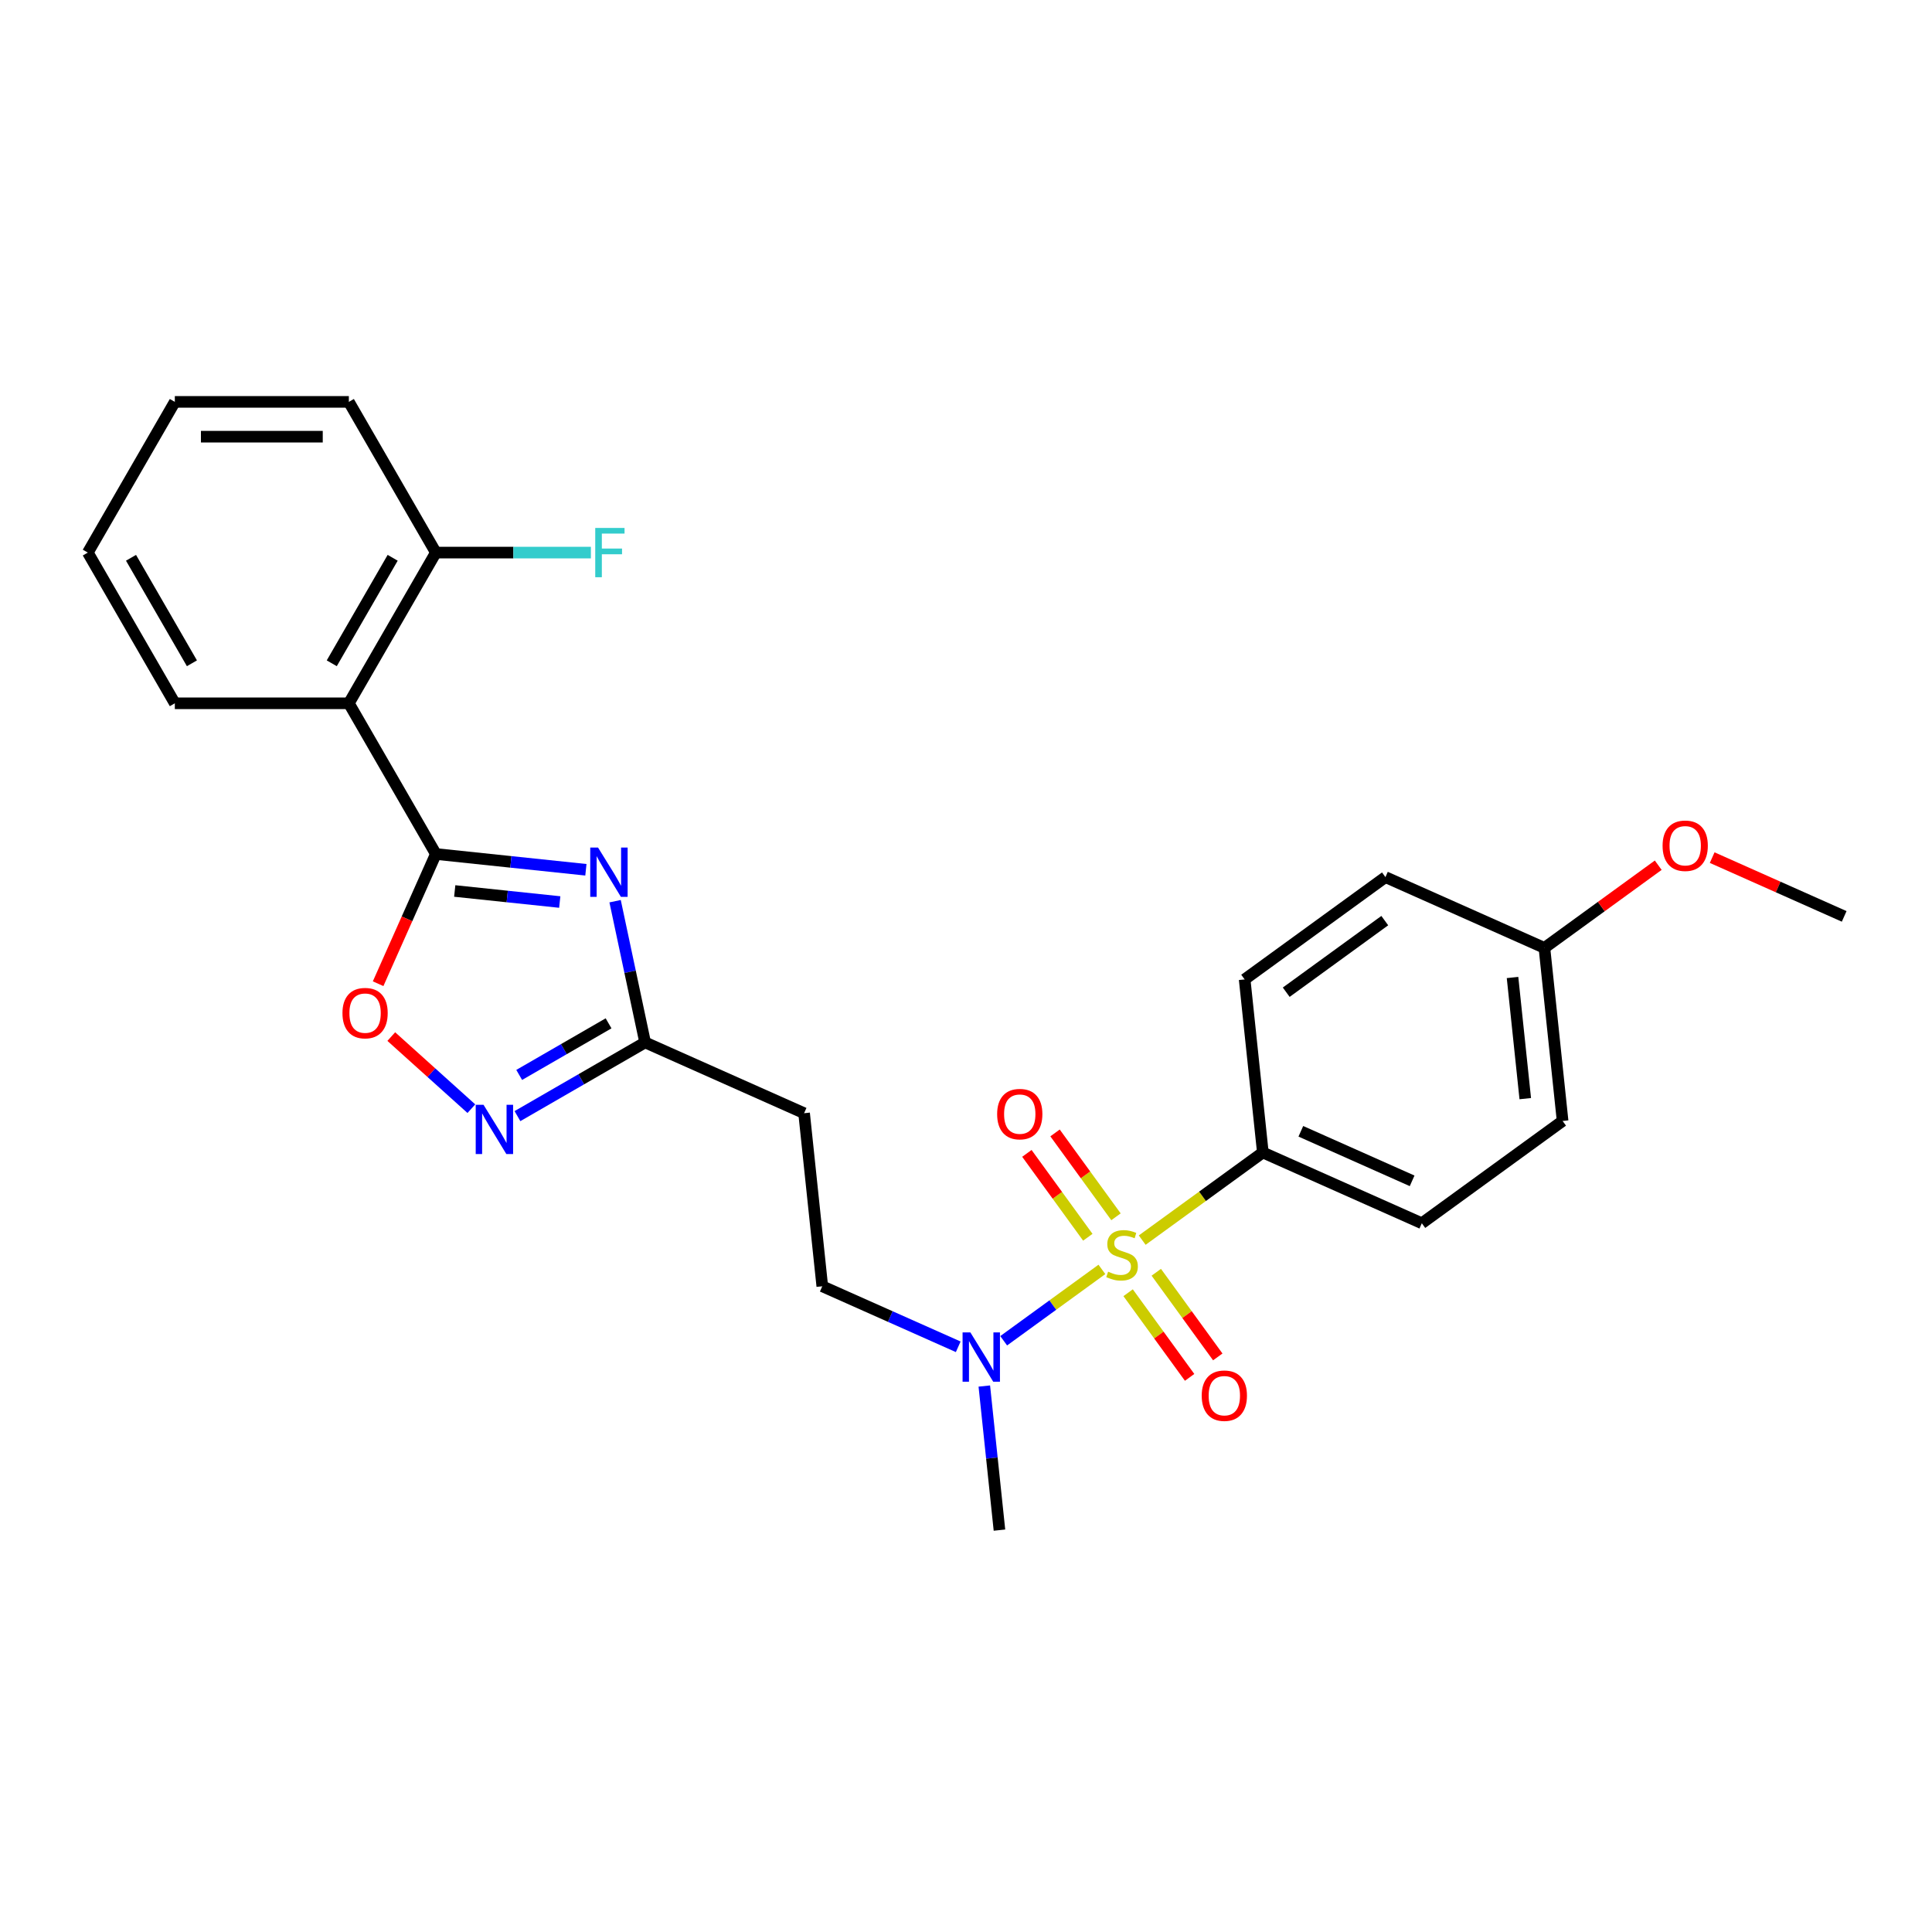 <?xml version='1.0' encoding='iso-8859-1'?>
<svg version='1.1' baseProfile='full'
              xmlns='http://www.w3.org/2000/svg'
                      xmlns:rdkit='http://www.rdkit.org/xml'
                      xmlns:xlink='http://www.w3.org/1999/xlink'
                  xml:space='preserve'
width='1000px' height='1000px' viewBox='0 0 1000 1000'>
<!-- END OF HEADER -->
<rect style='opacity:1.0;fill:#FFFFFF;stroke:none' width='1000' height='1000' x='0' y='0'> </rect>
<path class='bond-6' d='M 570.342,657.041 L 544.923,675.509' style='fill:none;fill-rule:evenodd;stroke:#CCCC00;stroke-width:6px;stroke-linecap:butt;stroke-linejoin:miter;stroke-opacity:1' />
<path class='bond-6' d='M 544.923,675.509 L 519.504,693.977' style='fill:none;fill-rule:evenodd;stroke:#0000FF;stroke-width:6px;stroke-linecap:butt;stroke-linejoin:miter;stroke-opacity:1' />
<path class='bond-7' d='M 591.203,641.884 L 622.423,619.201' style='fill:none;fill-rule:evenodd;stroke:#CCCC00;stroke-width:6px;stroke-linecap:butt;stroke-linejoin:miter;stroke-opacity:1' />
<path class='bond-7' d='M 622.423,619.201 L 653.644,596.518' style='fill:none;fill-rule:evenodd;stroke:#000000;stroke-width:6px;stroke-linecap:butt;stroke-linejoin:miter;stroke-opacity:1' />
<path class='bond-8' d='M 577.629,629.812 L 561.858,608.106' style='fill:none;fill-rule:evenodd;stroke:#CCCC00;stroke-width:6px;stroke-linecap:butt;stroke-linejoin:miter;stroke-opacity:1' />
<path class='bond-8' d='M 561.858,608.106 L 546.088,586.4' style='fill:none;fill-rule:evenodd;stroke:#FF0000;stroke-width:6px;stroke-linecap:butt;stroke-linejoin:miter;stroke-opacity:1' />
<path class='bond-8' d='M 563.054,640.401 L 547.284,618.695' style='fill:none;fill-rule:evenodd;stroke:#CCCC00;stroke-width:6px;stroke-linecap:butt;stroke-linejoin:miter;stroke-opacity:1' />
<path class='bond-8' d='M 547.284,618.695 L 531.514,596.989' style='fill:none;fill-rule:evenodd;stroke:#FF0000;stroke-width:6px;stroke-linecap:butt;stroke-linejoin:miter;stroke-opacity:1' />
<path class='bond-9' d='M 583.916,669.114 L 599.83,691.018' style='fill:none;fill-rule:evenodd;stroke:#CCCC00;stroke-width:6px;stroke-linecap:butt;stroke-linejoin:miter;stroke-opacity:1' />
<path class='bond-9' d='M 599.83,691.018 L 615.744,712.922' style='fill:none;fill-rule:evenodd;stroke:#FF0000;stroke-width:6px;stroke-linecap:butt;stroke-linejoin:miter;stroke-opacity:1' />
<path class='bond-9' d='M 598.49,658.525 L 614.404,680.429' style='fill:none;fill-rule:evenodd;stroke:#CCCC00;stroke-width:6px;stroke-linecap:butt;stroke-linejoin:miter;stroke-opacity:1' />
<path class='bond-9' d='M 614.404,680.429 L 630.318,702.333' style='fill:none;fill-rule:evenodd;stroke:#FF0000;stroke-width:6px;stroke-linecap:butt;stroke-linejoin:miter;stroke-opacity:1' />
<path class='bond-0' d='M 225.603,442.032 L 264.431,446.113' style='fill:none;fill-rule:evenodd;stroke:#000000;stroke-width:6px;stroke-linecap:butt;stroke-linejoin:miter;stroke-opacity:1' />
<path class='bond-0' d='M 264.431,446.113 L 303.258,450.194' style='fill:none;fill-rule:evenodd;stroke:#0000FF;stroke-width:6px;stroke-linecap:butt;stroke-linejoin:miter;stroke-opacity:1' />
<path class='bond-0' d='M 235.368,461.172 L 262.547,464.029' style='fill:none;fill-rule:evenodd;stroke:#000000;stroke-width:6px;stroke-linecap:butt;stroke-linejoin:miter;stroke-opacity:1' />
<path class='bond-0' d='M 262.547,464.029 L 289.727,466.886' style='fill:none;fill-rule:evenodd;stroke:#0000FF;stroke-width:6px;stroke-linecap:butt;stroke-linejoin:miter;stroke-opacity:1' />
<path class='bond-2' d='M 225.603,442.032 L 180.566,364.025' style='fill:none;fill-rule:evenodd;stroke:#000000;stroke-width:6px;stroke-linecap:butt;stroke-linejoin:miter;stroke-opacity:1' />
<path class='bond-27' d='M 225.603,442.032 L 210.658,475.6' style='fill:none;fill-rule:evenodd;stroke:#000000;stroke-width:6px;stroke-linecap:butt;stroke-linejoin:miter;stroke-opacity:1' />
<path class='bond-27' d='M 210.658,475.6 L 195.712,509.168' style='fill:none;fill-rule:evenodd;stroke:#FF0000;stroke-width:6px;stroke-linecap:butt;stroke-linejoin:miter;stroke-opacity:1' />
<path class='bond-1' d='M 318.374,466.454 L 326.142,503.003' style='fill:none;fill-rule:evenodd;stroke:#0000FF;stroke-width:6px;stroke-linecap:butt;stroke-linejoin:miter;stroke-opacity:1' />
<path class='bond-1' d='M 326.142,503.003 L 333.911,539.553' style='fill:none;fill-rule:evenodd;stroke:#000000;stroke-width:6px;stroke-linecap:butt;stroke-linejoin:miter;stroke-opacity:1' />
<path class='bond-11' d='M 180.566,364.025 L 225.603,286.019' style='fill:none;fill-rule:evenodd;stroke:#000000;stroke-width:6px;stroke-linecap:butt;stroke-linejoin:miter;stroke-opacity:1' />
<path class='bond-11' d='M 171.72,343.317 L 203.246,288.712' style='fill:none;fill-rule:evenodd;stroke:#000000;stroke-width:6px;stroke-linecap:butt;stroke-linejoin:miter;stroke-opacity:1' />
<path class='bond-19' d='M 180.566,364.025 L 90.492,364.025' style='fill:none;fill-rule:evenodd;stroke:#000000;stroke-width:6px;stroke-linecap:butt;stroke-linejoin:miter;stroke-opacity:1' />
<path class='bond-3' d='M 267.831,577.705 L 300.871,558.629' style='fill:none;fill-rule:evenodd;stroke:#0000FF;stroke-width:6px;stroke-linecap:butt;stroke-linejoin:miter;stroke-opacity:1' />
<path class='bond-3' d='M 300.871,558.629 L 333.911,539.553' style='fill:none;fill-rule:evenodd;stroke:#000000;stroke-width:6px;stroke-linecap:butt;stroke-linejoin:miter;stroke-opacity:1' />
<path class='bond-3' d='M 268.735,556.381 L 291.864,543.028' style='fill:none;fill-rule:evenodd;stroke:#0000FF;stroke-width:6px;stroke-linecap:butt;stroke-linejoin:miter;stroke-opacity:1' />
<path class='bond-3' d='M 291.864,543.028 L 314.992,529.675' style='fill:none;fill-rule:evenodd;stroke:#000000;stroke-width:6px;stroke-linecap:butt;stroke-linejoin:miter;stroke-opacity:1' />
<path class='bond-5' d='M 243.979,573.852 L 223.253,555.19' style='fill:none;fill-rule:evenodd;stroke:#0000FF;stroke-width:6px;stroke-linecap:butt;stroke-linejoin:miter;stroke-opacity:1' />
<path class='bond-5' d='M 223.253,555.19 L 202.527,536.529' style='fill:none;fill-rule:evenodd;stroke:#FF0000;stroke-width:6px;stroke-linecap:butt;stroke-linejoin:miter;stroke-opacity:1' />
<path class='bond-4' d='M 333.911,539.553 L 416.198,576.19' style='fill:none;fill-rule:evenodd;stroke:#000000;stroke-width:6px;stroke-linecap:butt;stroke-linejoin:miter;stroke-opacity:1' />
<path class='bond-12' d='M 495.975,697.097 L 460.794,681.434' style='fill:none;fill-rule:evenodd;stroke:#0000FF;stroke-width:6px;stroke-linecap:butt;stroke-linejoin:miter;stroke-opacity:1' />
<path class='bond-12' d='M 460.794,681.434 L 425.614,665.771' style='fill:none;fill-rule:evenodd;stroke:#000000;stroke-width:6px;stroke-linecap:butt;stroke-linejoin:miter;stroke-opacity:1' />
<path class='bond-21' d='M 509.478,717.413 L 513.397,754.701' style='fill:none;fill-rule:evenodd;stroke:#0000FF;stroke-width:6px;stroke-linecap:butt;stroke-linejoin:miter;stroke-opacity:1' />
<path class='bond-21' d='M 513.397,754.701 L 517.316,791.988' style='fill:none;fill-rule:evenodd;stroke:#000000;stroke-width:6px;stroke-linecap:butt;stroke-linejoin:miter;stroke-opacity:1' />
<path class='bond-13' d='M 653.644,596.518 L 735.931,633.155' style='fill:none;fill-rule:evenodd;stroke:#000000;stroke-width:6px;stroke-linecap:butt;stroke-linejoin:miter;stroke-opacity:1' />
<path class='bond-13' d='M 673.314,585.556 L 730.915,611.202' style='fill:none;fill-rule:evenodd;stroke:#000000;stroke-width:6px;stroke-linecap:butt;stroke-linejoin:miter;stroke-opacity:1' />
<path class='bond-14' d='M 653.644,596.518 L 644.228,506.938' style='fill:none;fill-rule:evenodd;stroke:#000000;stroke-width:6px;stroke-linecap:butt;stroke-linejoin:miter;stroke-opacity:1' />
<path class='bond-10' d='M 416.198,576.19 L 425.614,665.771' style='fill:none;fill-rule:evenodd;stroke:#000000;stroke-width:6px;stroke-linecap:butt;stroke-linejoin:miter;stroke-opacity:1' />
<path class='bond-15' d='M 225.603,286.019 L 265.722,286.019' style='fill:none;fill-rule:evenodd;stroke:#000000;stroke-width:6px;stroke-linecap:butt;stroke-linejoin:miter;stroke-opacity:1' />
<path class='bond-15' d='M 265.722,286.019 L 305.841,286.019' style='fill:none;fill-rule:evenodd;stroke:#33CCCC;stroke-width:6px;stroke-linecap:butt;stroke-linejoin:miter;stroke-opacity:1' />
<path class='bond-22' d='M 225.603,286.019 L 180.566,208.012' style='fill:none;fill-rule:evenodd;stroke:#000000;stroke-width:6px;stroke-linecap:butt;stroke-linejoin:miter;stroke-opacity:1' />
<path class='bond-18' d='M 735.931,633.155 L 808.802,580.211' style='fill:none;fill-rule:evenodd;stroke:#000000;stroke-width:6px;stroke-linecap:butt;stroke-linejoin:miter;stroke-opacity:1' />
<path class='bond-17' d='M 644.228,506.938 L 717.1,453.993' style='fill:none;fill-rule:evenodd;stroke:#000000;stroke-width:6px;stroke-linecap:butt;stroke-linejoin:miter;stroke-opacity:1' />
<path class='bond-17' d='M 665.748,513.57 L 716.758,476.509' style='fill:none;fill-rule:evenodd;stroke:#000000;stroke-width:6px;stroke-linecap:butt;stroke-linejoin:miter;stroke-opacity:1' />
<path class='bond-16' d='M 799.387,490.63 L 717.1,453.993' style='fill:none;fill-rule:evenodd;stroke:#000000;stroke-width:6px;stroke-linecap:butt;stroke-linejoin:miter;stroke-opacity:1' />
<path class='bond-20' d='M 799.387,490.63 L 828.842,469.229' style='fill:none;fill-rule:evenodd;stroke:#000000;stroke-width:6px;stroke-linecap:butt;stroke-linejoin:miter;stroke-opacity:1' />
<path class='bond-20' d='M 828.842,469.229 L 858.297,447.829' style='fill:none;fill-rule:evenodd;stroke:#FF0000;stroke-width:6px;stroke-linecap:butt;stroke-linejoin:miter;stroke-opacity:1' />
<path class='bond-26' d='M 799.387,490.63 L 808.802,580.211' style='fill:none;fill-rule:evenodd;stroke:#000000;stroke-width:6px;stroke-linecap:butt;stroke-linejoin:miter;stroke-opacity:1' />
<path class='bond-26' d='M 782.883,505.95 L 789.474,568.656' style='fill:none;fill-rule:evenodd;stroke:#000000;stroke-width:6px;stroke-linecap:butt;stroke-linejoin:miter;stroke-opacity:1' />
<path class='bond-24' d='M 90.492,364.025 L 45.455,286.019' style='fill:none;fill-rule:evenodd;stroke:#000000;stroke-width:6px;stroke-linecap:butt;stroke-linejoin:miter;stroke-opacity:1' />
<path class='bond-24' d='M 99.337,343.317 L 67.811,288.712' style='fill:none;fill-rule:evenodd;stroke:#000000;stroke-width:6px;stroke-linecap:butt;stroke-linejoin:miter;stroke-opacity:1' />
<path class='bond-23' d='M 886.22,443.901 L 920.383,459.112' style='fill:none;fill-rule:evenodd;stroke:#FF0000;stroke-width:6px;stroke-linecap:butt;stroke-linejoin:miter;stroke-opacity:1' />
<path class='bond-23' d='M 920.383,459.112 L 954.545,474.322' style='fill:none;fill-rule:evenodd;stroke:#000000;stroke-width:6px;stroke-linecap:butt;stroke-linejoin:miter;stroke-opacity:1' />
<path class='bond-28' d='M 180.566,208.012 L 90.492,208.012' style='fill:none;fill-rule:evenodd;stroke:#000000;stroke-width:6px;stroke-linecap:butt;stroke-linejoin:miter;stroke-opacity:1' />
<path class='bond-28' d='M 167.055,226.027 L 104.003,226.027' style='fill:none;fill-rule:evenodd;stroke:#000000;stroke-width:6px;stroke-linecap:butt;stroke-linejoin:miter;stroke-opacity:1' />
<path class='bond-25' d='M 45.455,286.019 L 90.492,208.012' style='fill:none;fill-rule:evenodd;stroke:#000000;stroke-width:6px;stroke-linecap:butt;stroke-linejoin:miter;stroke-opacity:1' />
<path  class='atom-0' d='M 573.566 658.218
Q 573.854 658.326, 575.043 658.83
Q 576.232 659.335, 577.529 659.659
Q 578.863 659.947, 580.16 659.947
Q 582.574 659.947, 583.979 658.794
Q 585.384 657.605, 585.384 655.552
Q 585.384 654.147, 584.663 653.282
Q 583.979 652.417, 582.898 651.949
Q 581.817 651.48, 580.016 650.94
Q 577.746 650.255, 576.377 649.607
Q 575.043 648.958, 574.071 647.589
Q 573.134 646.22, 573.134 643.914
Q 573.134 640.707, 575.296 638.726
Q 577.493 636.744, 581.817 636.744
Q 584.771 636.744, 588.122 638.149
L 587.294 640.924
Q 584.231 639.663, 581.925 639.663
Q 579.439 639.663, 578.07 640.707
Q 576.701 641.716, 576.737 643.482
Q 576.737 644.851, 577.421 645.68
Q 578.142 646.508, 579.151 646.977
Q 580.196 647.445, 581.925 647.985
Q 584.231 648.706, 585.6 649.427
Q 586.969 650.147, 587.942 651.624
Q 588.951 653.066, 588.951 655.552
Q 588.951 659.083, 586.573 660.992
Q 584.231 662.866, 580.304 662.866
Q 578.034 662.866, 576.304 662.361
Q 574.611 661.893, 572.593 661.064
L 573.566 658.218
' fill='#CCCC00'/>
<path  class='atom-2' d='M 309.545 438.693
L 317.904 452.204
Q 318.733 453.537, 320.066 455.951
Q 321.399 458.365, 321.471 458.509
L 321.471 438.693
L 324.858 438.693
L 324.858 464.202
L 321.363 464.202
L 312.392 449.43
Q 311.347 447.7, 310.23 445.719
Q 309.149 443.737, 308.825 443.124
L 308.825 464.202
L 305.51 464.202
L 305.51 438.693
L 309.545 438.693
' fill='#0000FF'/>
<path  class='atom-4' d='M 250.266 571.836
L 258.625 585.347
Q 259.454 586.68, 260.787 589.094
Q 262.12 591.508, 262.192 591.652
L 262.192 571.836
L 265.579 571.836
L 265.579 597.345
L 262.084 597.345
L 253.112 582.573
Q 252.068 580.843, 250.951 578.862
Q 249.87 576.88, 249.546 576.267
L 249.546 597.345
L 246.231 597.345
L 246.231 571.836
L 250.266 571.836
' fill='#0000FF'/>
<path  class='atom-6' d='M 177.257 524.391
Q 177.257 518.266, 180.283 514.843
Q 183.31 511.42, 188.967 511.42
Q 194.623 511.42, 197.65 514.843
Q 200.676 518.266, 200.676 524.391
Q 200.676 530.588, 197.614 534.119
Q 194.551 537.614, 188.967 537.614
Q 183.346 537.614, 180.283 534.119
Q 177.257 530.624, 177.257 524.391
M 188.967 534.731
Q 192.858 534.731, 194.947 532.137
Q 197.073 529.507, 197.073 524.391
Q 197.073 519.383, 194.947 516.861
Q 192.858 514.303, 188.967 514.303
Q 185.075 514.303, 182.95 516.825
Q 180.86 519.347, 180.86 524.391
Q 180.86 529.543, 182.95 532.137
Q 185.075 534.731, 188.967 534.731
' fill='#FF0000'/>
<path  class='atom-7' d='M 502.262 689.652
L 510.621 703.164
Q 511.449 704.497, 512.783 706.911
Q 514.116 709.325, 514.188 709.469
L 514.188 689.652
L 517.575 689.652
L 517.575 715.162
L 514.08 715.162
L 505.108 700.389
Q 504.063 698.66, 502.946 696.678
Q 501.866 694.697, 501.541 694.084
L 501.541 715.162
L 498.227 715.162
L 498.227 689.652
L 502.262 689.652
' fill='#0000FF'/>
<path  class='atom-9' d='M 516.118 576.663
Q 516.118 570.538, 519.145 567.115
Q 522.171 563.692, 527.828 563.692
Q 533.484 563.692, 536.511 567.115
Q 539.537 570.538, 539.537 576.663
Q 539.537 582.86, 536.475 586.391
Q 533.412 589.886, 527.828 589.886
Q 522.207 589.886, 519.145 586.391
Q 516.118 582.896, 516.118 576.663
M 527.828 587.004
Q 531.719 587.004, 533.809 584.41
Q 535.934 581.779, 535.934 576.663
Q 535.934 571.655, 533.809 569.133
Q 531.719 566.575, 527.828 566.575
Q 523.937 566.575, 521.811 569.097
Q 519.721 571.619, 519.721 576.663
Q 519.721 581.815, 521.811 584.41
Q 523.937 587.004, 527.828 587.004
' fill='#FF0000'/>
<path  class='atom-10' d='M 622.007 722.406
Q 622.007 716.281, 625.033 712.858
Q 628.06 709.436, 633.716 709.436
Q 639.373 709.436, 642.4 712.858
Q 645.426 716.281, 645.426 722.406
Q 645.426 728.603, 642.364 732.134
Q 639.301 735.629, 633.716 735.629
Q 628.096 735.629, 625.033 732.134
Q 622.007 728.639, 622.007 722.406
M 633.716 732.747
Q 637.608 732.747, 639.697 730.153
Q 641.823 727.523, 641.823 722.406
Q 641.823 717.398, 639.697 714.876
Q 637.608 712.318, 633.716 712.318
Q 629.825 712.318, 627.699 714.84
Q 625.61 717.362, 625.61 722.406
Q 625.61 727.559, 627.699 730.153
Q 629.825 732.747, 633.716 732.747
' fill='#FF0000'/>
<path  class='atom-16' d='M 308.093 273.264
L 323.262 273.264
L 323.262 276.183
L 311.516 276.183
L 311.516 283.929
L 321.964 283.929
L 321.964 286.883
L 311.516 286.883
L 311.516 298.773
L 308.093 298.773
L 308.093 273.264
' fill='#33CCCC'/>
<path  class='atom-21' d='M 860.549 437.757
Q 860.549 431.632, 863.575 428.21
Q 866.602 424.787, 872.259 424.787
Q 877.915 424.787, 880.942 428.21
Q 883.968 431.632, 883.968 437.757
Q 883.968 443.955, 880.906 447.485
Q 877.843 450.98, 872.259 450.98
Q 866.638 450.98, 863.575 447.485
Q 860.549 443.991, 860.549 437.757
M 872.259 448.098
Q 876.15 448.098, 878.239 445.504
Q 880.365 442.874, 880.365 437.757
Q 880.365 432.749, 878.239 430.227
Q 876.15 427.669, 872.259 427.669
Q 868.367 427.669, 866.242 430.191
Q 864.152 432.713, 864.152 437.757
Q 864.152 442.91, 866.242 445.504
Q 868.367 448.098, 872.259 448.098
' fill='#FF0000'/>
</svg>
